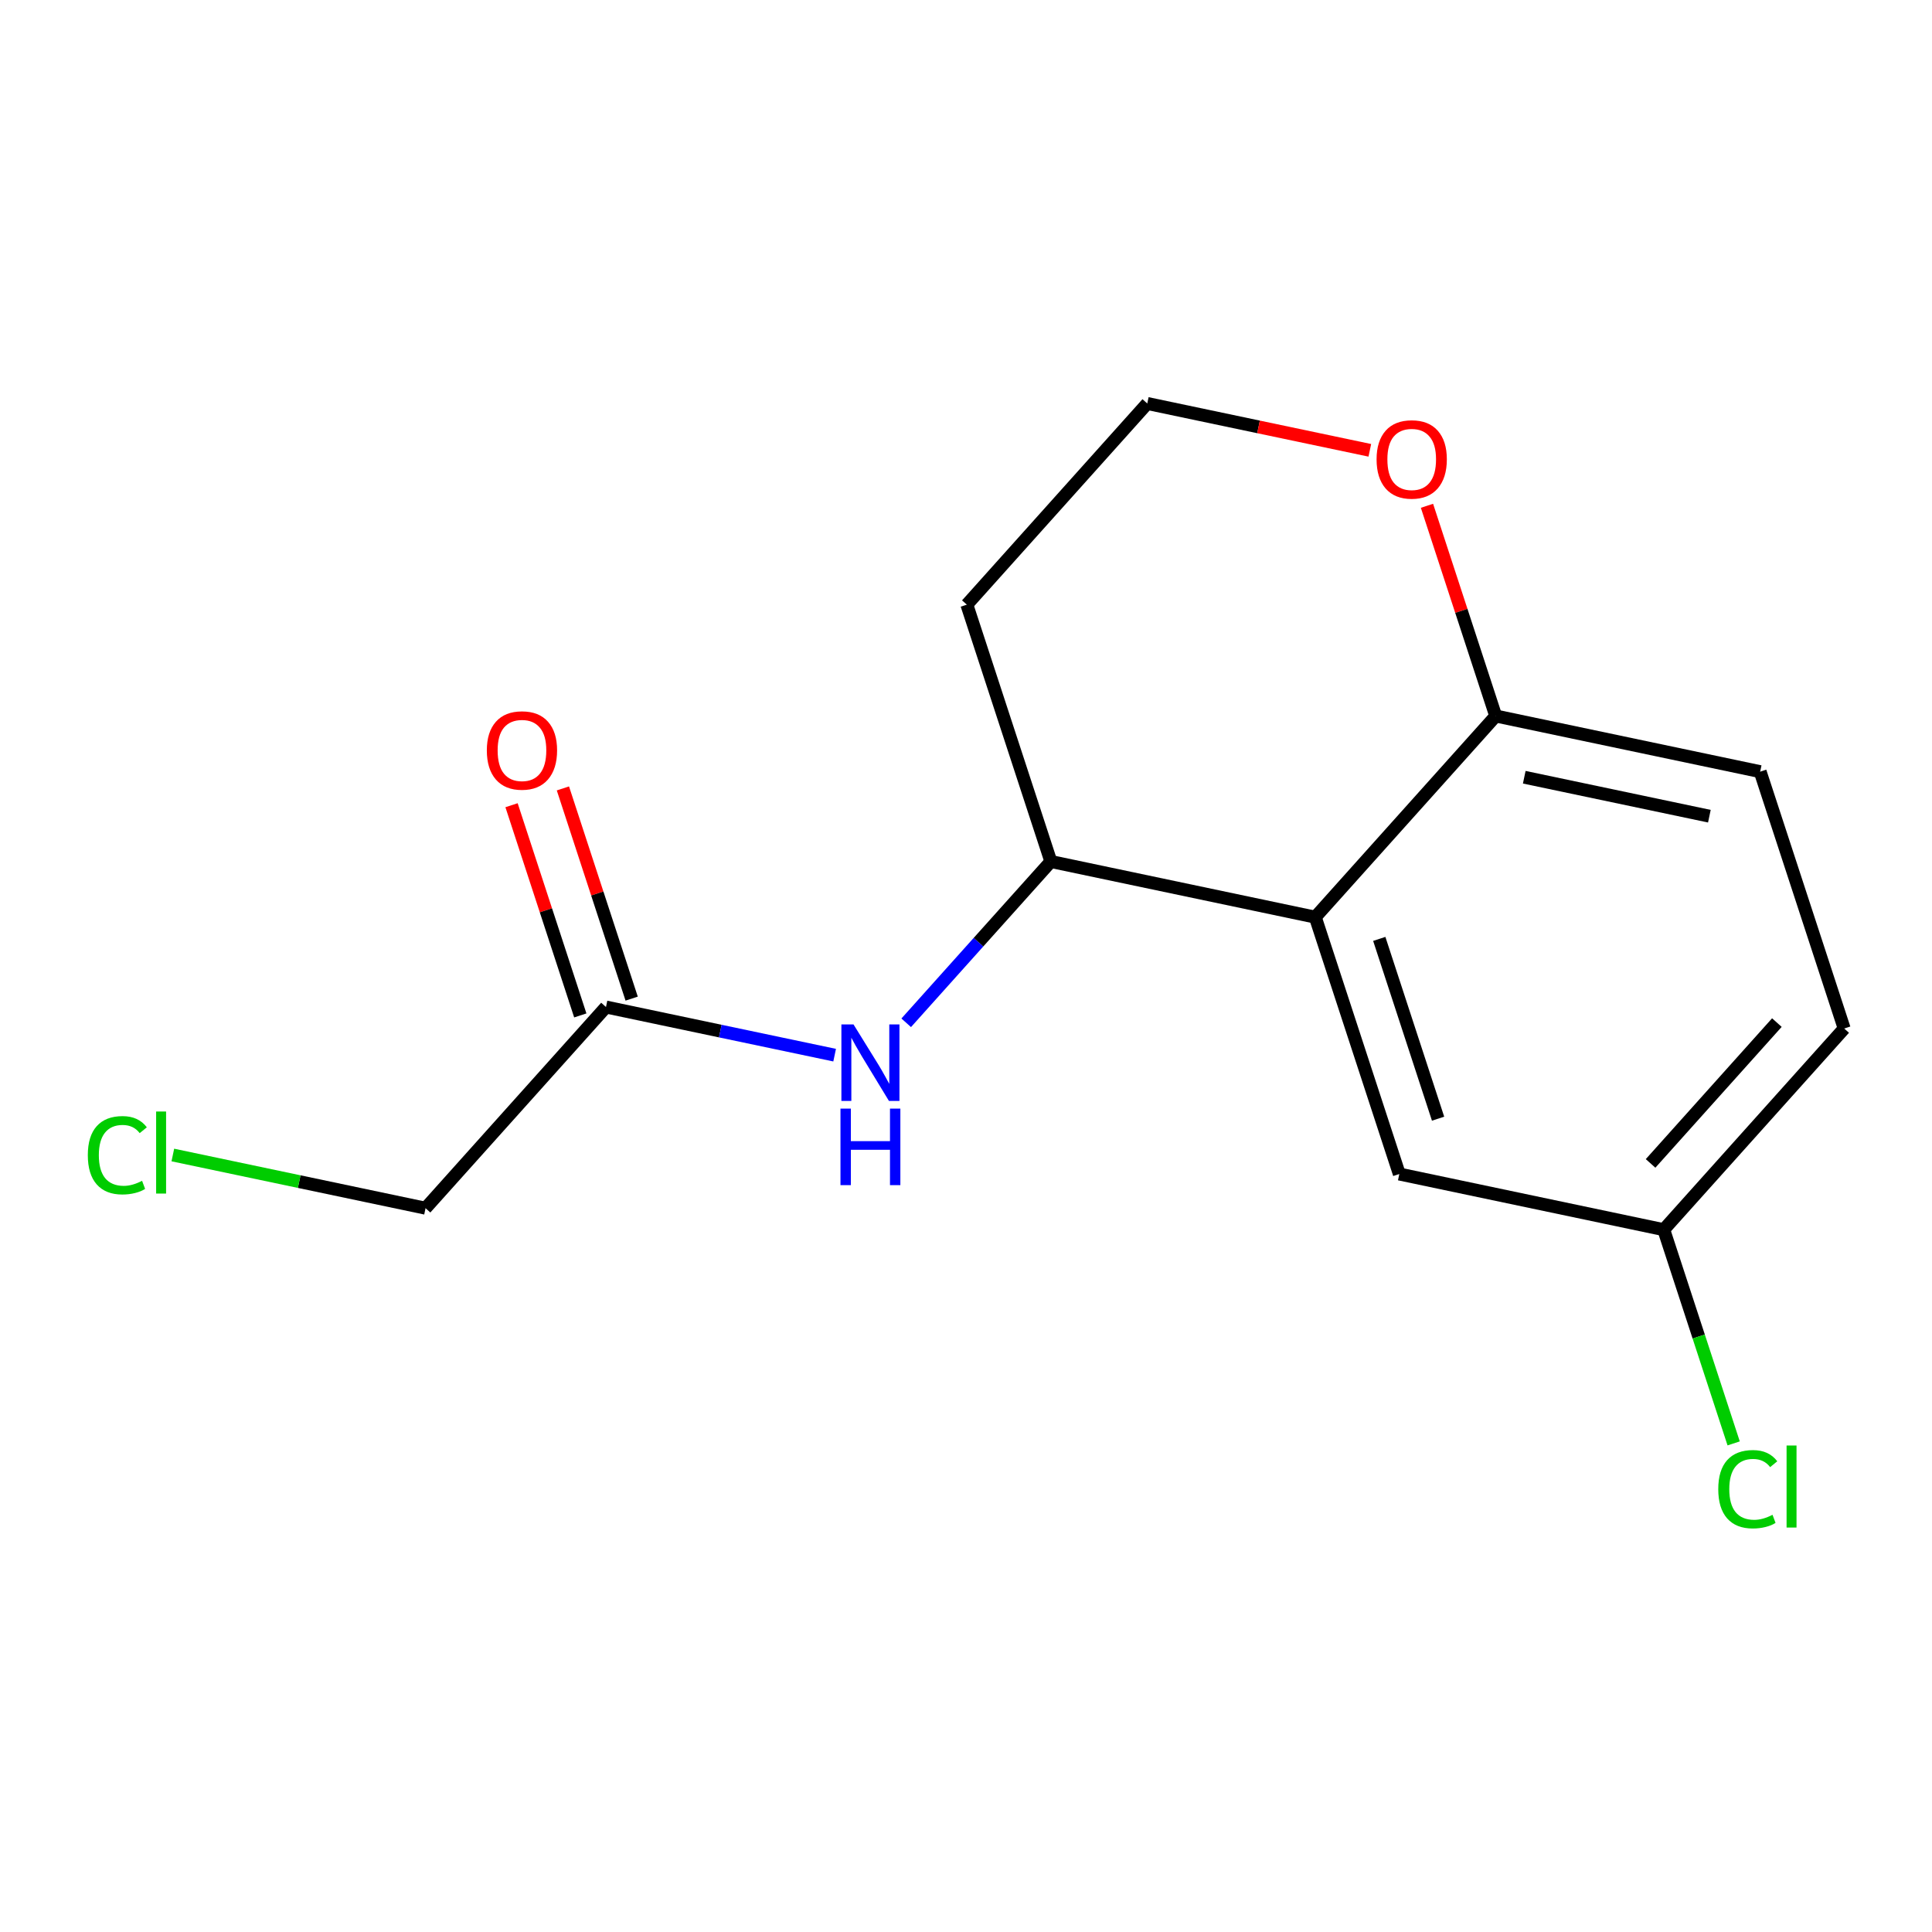 <?xml version='1.0' encoding='iso-8859-1'?>
<svg version='1.1' baseProfile='full'
              xmlns='http://www.w3.org/2000/svg'
                      xmlns:rdkit='http://www.rdkit.org/xml'
                      xmlns:xlink='http://www.w3.org/1999/xlink'
                  xml:space='preserve'
width='300px' height='300px' viewBox='0 0 300 300'>
<!-- END OF HEADER -->
<rect style='opacity:1.0;fill:#FFFFFF;stroke:none' width='300' height='300' x='0' y='0'> </rect>
<rect style='opacity:1.0;fill:#FFFFFF;stroke:none' width='300' height='300' x='0' y='0'> </rect>
<path class='bond-0 atom-0 atom-1' d='M 79.431,125.034 L 84.769,141.355' style='fill:none;fill-rule:evenodd;stroke:#FF0000;stroke-width:2.0px;stroke-linecap:butt;stroke-linejoin:miter;stroke-opacity:1' />
<path class='bond-0 atom-0 atom-1' d='M 84.769,141.355 L 90.108,157.675' style='fill:none;fill-rule:evenodd;stroke:#000000;stroke-width:2.0px;stroke-linecap:butt;stroke-linejoin:miter;stroke-opacity:1' />
<path class='bond-0 atom-0 atom-1' d='M 87.408,122.425 L 92.746,138.745' style='fill:none;fill-rule:evenodd;stroke:#FF0000;stroke-width:2.0px;stroke-linecap:butt;stroke-linejoin:miter;stroke-opacity:1' />
<path class='bond-0 atom-0 atom-1' d='M 92.746,138.745 L 98.084,155.066' style='fill:none;fill-rule:evenodd;stroke:#000000;stroke-width:2.0px;stroke-linecap:butt;stroke-linejoin:miter;stroke-opacity:1' />
<path class='bond-1 atom-1 atom-2' d='M 94.096,156.37 L 66.079,187.61' style='fill:none;fill-rule:evenodd;stroke:#000000;stroke-width:2.0px;stroke-linecap:butt;stroke-linejoin:miter;stroke-opacity:1' />
<path class='bond-3 atom-1 atom-4' d='M 94.096,156.37 L 111.85,160.107' style='fill:none;fill-rule:evenodd;stroke:#000000;stroke-width:2.0px;stroke-linecap:butt;stroke-linejoin:miter;stroke-opacity:1' />
<path class='bond-3 atom-1 atom-4' d='M 111.85,160.107 L 129.603,163.844' style='fill:none;fill-rule:evenodd;stroke:#0000FF;stroke-width:2.0px;stroke-linecap:butt;stroke-linejoin:miter;stroke-opacity:1' />
<path class='bond-2 atom-2 atom-3' d='M 66.079,187.61 L 46.459,183.48' style='fill:none;fill-rule:evenodd;stroke:#000000;stroke-width:2.0px;stroke-linecap:butt;stroke-linejoin:miter;stroke-opacity:1' />
<path class='bond-2 atom-2 atom-3' d='M 46.459,183.48 L 26.838,179.349' style='fill:none;fill-rule:evenodd;stroke:#00CC00;stroke-width:2.0px;stroke-linecap:butt;stroke-linejoin:miter;stroke-opacity:1' />
<path class='bond-4 atom-4 atom-5' d='M 140.715,158.819 L 151.945,146.296' style='fill:none;fill-rule:evenodd;stroke:#0000FF;stroke-width:2.0px;stroke-linecap:butt;stroke-linejoin:miter;stroke-opacity:1' />
<path class='bond-4 atom-4 atom-5' d='M 151.945,146.296 L 163.176,133.774' style='fill:none;fill-rule:evenodd;stroke:#000000;stroke-width:2.0px;stroke-linecap:butt;stroke-linejoin:miter;stroke-opacity:1' />
<path class='bond-5 atom-5 atom-6' d='M 163.176,133.774 L 150.13,93.891' style='fill:none;fill-rule:evenodd;stroke:#000000;stroke-width:2.0px;stroke-linecap:butt;stroke-linejoin:miter;stroke-opacity:1' />
<path class='bond-15 atom-15 atom-5' d='M 204.238,142.418 L 163.176,133.774' style='fill:none;fill-rule:evenodd;stroke:#000000;stroke-width:2.0px;stroke-linecap:butt;stroke-linejoin:miter;stroke-opacity:1' />
<path class='bond-6 atom-6 atom-7' d='M 150.13,93.891 L 178.147,62.652' style='fill:none;fill-rule:evenodd;stroke:#000000;stroke-width:2.0px;stroke-linecap:butt;stroke-linejoin:miter;stroke-opacity:1' />
<path class='bond-7 atom-7 atom-8' d='M 178.147,62.652 L 195.426,66.289' style='fill:none;fill-rule:evenodd;stroke:#000000;stroke-width:2.0px;stroke-linecap:butt;stroke-linejoin:miter;stroke-opacity:1' />
<path class='bond-7 atom-7 atom-8' d='M 195.426,66.289 L 212.705,69.926' style='fill:none;fill-rule:evenodd;stroke:#FF0000;stroke-width:2.0px;stroke-linecap:butt;stroke-linejoin:miter;stroke-opacity:1' />
<path class='bond-8 atom-8 atom-9' d='M 221.579,78.538 L 226.917,94.858' style='fill:none;fill-rule:evenodd;stroke:#FF0000;stroke-width:2.0px;stroke-linecap:butt;stroke-linejoin:miter;stroke-opacity:1' />
<path class='bond-8 atom-8 atom-9' d='M 226.917,94.858 L 232.255,111.178' style='fill:none;fill-rule:evenodd;stroke:#000000;stroke-width:2.0px;stroke-linecap:butt;stroke-linejoin:miter;stroke-opacity:1' />
<path class='bond-9 atom-9 atom-10' d='M 232.255,111.178 L 273.318,119.822' style='fill:none;fill-rule:evenodd;stroke:#000000;stroke-width:2.0px;stroke-linecap:butt;stroke-linejoin:miter;stroke-opacity:1' />
<path class='bond-9 atom-9 atom-10' d='M 236.686,120.687 L 265.43,126.738' style='fill:none;fill-rule:evenodd;stroke:#000000;stroke-width:2.0px;stroke-linecap:butt;stroke-linejoin:miter;stroke-opacity:1' />
<path class='bond-16 atom-15 atom-9' d='M 204.238,142.418 L 232.255,111.178' style='fill:none;fill-rule:evenodd;stroke:#000000;stroke-width:2.0px;stroke-linecap:butt;stroke-linejoin:miter;stroke-opacity:1' />
<path class='bond-10 atom-10 atom-11' d='M 273.318,119.822 L 286.364,159.705' style='fill:none;fill-rule:evenodd;stroke:#000000;stroke-width:2.0px;stroke-linecap:butt;stroke-linejoin:miter;stroke-opacity:1' />
<path class='bond-11 atom-11 atom-12' d='M 286.364,159.705 L 258.347,190.944' style='fill:none;fill-rule:evenodd;stroke:#000000;stroke-width:2.0px;stroke-linecap:butt;stroke-linejoin:miter;stroke-opacity:1' />
<path class='bond-11 atom-11 atom-12' d='M 275.913,158.787 L 256.301,180.655' style='fill:none;fill-rule:evenodd;stroke:#000000;stroke-width:2.0px;stroke-linecap:butt;stroke-linejoin:miter;stroke-opacity:1' />
<path class='bond-12 atom-12 atom-13' d='M 258.347,190.944 L 263.774,207.537' style='fill:none;fill-rule:evenodd;stroke:#000000;stroke-width:2.0px;stroke-linecap:butt;stroke-linejoin:miter;stroke-opacity:1' />
<path class='bond-12 atom-12 atom-13' d='M 263.774,207.537 L 269.202,224.13' style='fill:none;fill-rule:evenodd;stroke:#00CC00;stroke-width:2.0px;stroke-linecap:butt;stroke-linejoin:miter;stroke-opacity:1' />
<path class='bond-13 atom-12 atom-14' d='M 258.347,190.944 L 217.284,182.301' style='fill:none;fill-rule:evenodd;stroke:#000000;stroke-width:2.0px;stroke-linecap:butt;stroke-linejoin:miter;stroke-opacity:1' />
<path class='bond-14 atom-14 atom-15' d='M 217.284,182.301 L 204.238,142.418' style='fill:none;fill-rule:evenodd;stroke:#000000;stroke-width:2.0px;stroke-linecap:butt;stroke-linejoin:miter;stroke-opacity:1' />
<path class='bond-14 atom-14 atom-15' d='M 223.304,173.709 L 214.172,145.791' style='fill:none;fill-rule:evenodd;stroke:#000000;stroke-width:2.0px;stroke-linecap:butt;stroke-linejoin:miter;stroke-opacity:1' />
<path  class='atom-0' d='M 75.595 116.521
Q 75.595 113.667, 77.005 112.073
Q 78.415 110.478, 81.05 110.478
Q 83.686 110.478, 85.096 112.073
Q 86.505 113.667, 86.505 116.521
Q 86.505 119.408, 85.079 121.053
Q 83.652 122.681, 81.05 122.681
Q 78.432 122.681, 77.005 121.053
Q 75.595 119.424, 75.595 116.521
M 81.05 121.338
Q 82.863 121.338, 83.837 120.129
Q 84.827 118.904, 84.827 116.521
Q 84.827 114.187, 83.837 113.013
Q 82.863 111.821, 81.05 111.821
Q 79.238 111.821, 78.247 112.996
Q 77.274 114.171, 77.274 116.521
Q 77.274 118.921, 78.247 120.129
Q 79.238 121.338, 81.05 121.338
' fill='#FF0000'/>
<path  class='atom-3' d='M 13.636 179.377
Q 13.636 176.423, 15.013 174.879
Q 16.406 173.318, 19.041 173.318
Q 21.492 173.318, 22.801 175.047
L 21.693 175.953
Q 20.736 174.694, 19.041 174.694
Q 17.245 174.694, 16.288 175.903
Q 15.348 177.095, 15.348 179.377
Q 15.348 181.727, 16.322 182.936
Q 17.312 184.144, 19.226 184.144
Q 20.535 184.144, 22.062 183.355
L 22.532 184.614
Q 21.911 185.017, 20.971 185.252
Q 20.032 185.487, 18.991 185.487
Q 16.406 185.487, 15.013 183.909
Q 13.636 182.331, 13.636 179.377
' fill='#00CC00'/>
<path  class='atom-3' d='M 24.244 172.596
L 25.789 172.596
L 25.789 185.336
L 24.244 185.336
L 24.244 172.596
' fill='#00CC00'/>
<path  class='atom-4' d='M 132.532 159.072
L 136.426 165.366
Q 136.812 165.987, 137.433 167.112
Q 138.054 168.236, 138.088 168.304
L 138.088 159.072
L 139.666 159.072
L 139.666 170.956
L 138.037 170.956
L 133.858 164.074
Q 133.371 163.268, 132.851 162.345
Q 132.347 161.422, 132.196 161.136
L 132.196 170.956
L 130.652 170.956
L 130.652 159.072
L 132.532 159.072
' fill='#0000FF'/>
<path  class='atom-4' d='M 130.509 172.144
L 132.121 172.144
L 132.121 177.196
L 138.197 177.196
L 138.197 172.144
L 139.808 172.144
L 139.808 184.028
L 138.197 184.028
L 138.197 178.539
L 132.121 178.539
L 132.121 184.028
L 130.509 184.028
L 130.509 172.144
' fill='#0000FF'/>
<path  class='atom-8' d='M 213.754 71.329
Q 213.754 68.475, 215.164 66.881
Q 216.574 65.286, 219.209 65.286
Q 221.845 65.286, 223.255 66.881
Q 224.665 68.475, 224.665 71.329
Q 224.665 74.216, 223.238 75.861
Q 221.811 77.489, 219.209 77.489
Q 216.591 77.489, 215.164 75.861
Q 213.754 74.233, 213.754 71.329
M 219.209 76.146
Q 221.022 76.146, 221.996 74.938
Q 222.986 73.712, 222.986 71.329
Q 222.986 68.996, 221.996 67.821
Q 221.022 66.629, 219.209 66.629
Q 217.397 66.629, 216.406 67.804
Q 215.433 68.979, 215.433 71.329
Q 215.433 73.729, 216.406 74.938
Q 217.397 76.146, 219.209 76.146
' fill='#FF0000'/>
<path  class='atom-13' d='M 266.81 231.239
Q 266.81 228.285, 268.187 226.74
Q 269.58 225.179, 272.215 225.179
Q 274.666 225.179, 275.975 226.908
L 274.867 227.815
Q 273.91 226.556, 272.215 226.556
Q 270.419 226.556, 269.462 227.764
Q 268.522 228.956, 268.522 231.239
Q 268.522 233.589, 269.496 234.797
Q 270.486 236.006, 272.4 236.006
Q 273.709 236.006, 275.236 235.217
L 275.706 236.476
Q 275.085 236.878, 274.145 237.113
Q 273.205 237.348, 272.165 237.348
Q 269.58 237.348, 268.187 235.771
Q 266.81 234.193, 266.81 231.239
' fill='#00CC00'/>
<path  class='atom-13' d='M 277.418 224.458
L 278.963 224.458
L 278.963 237.197
L 277.418 237.197
L 277.418 224.458
' fill='#00CC00'/>
</svg>

